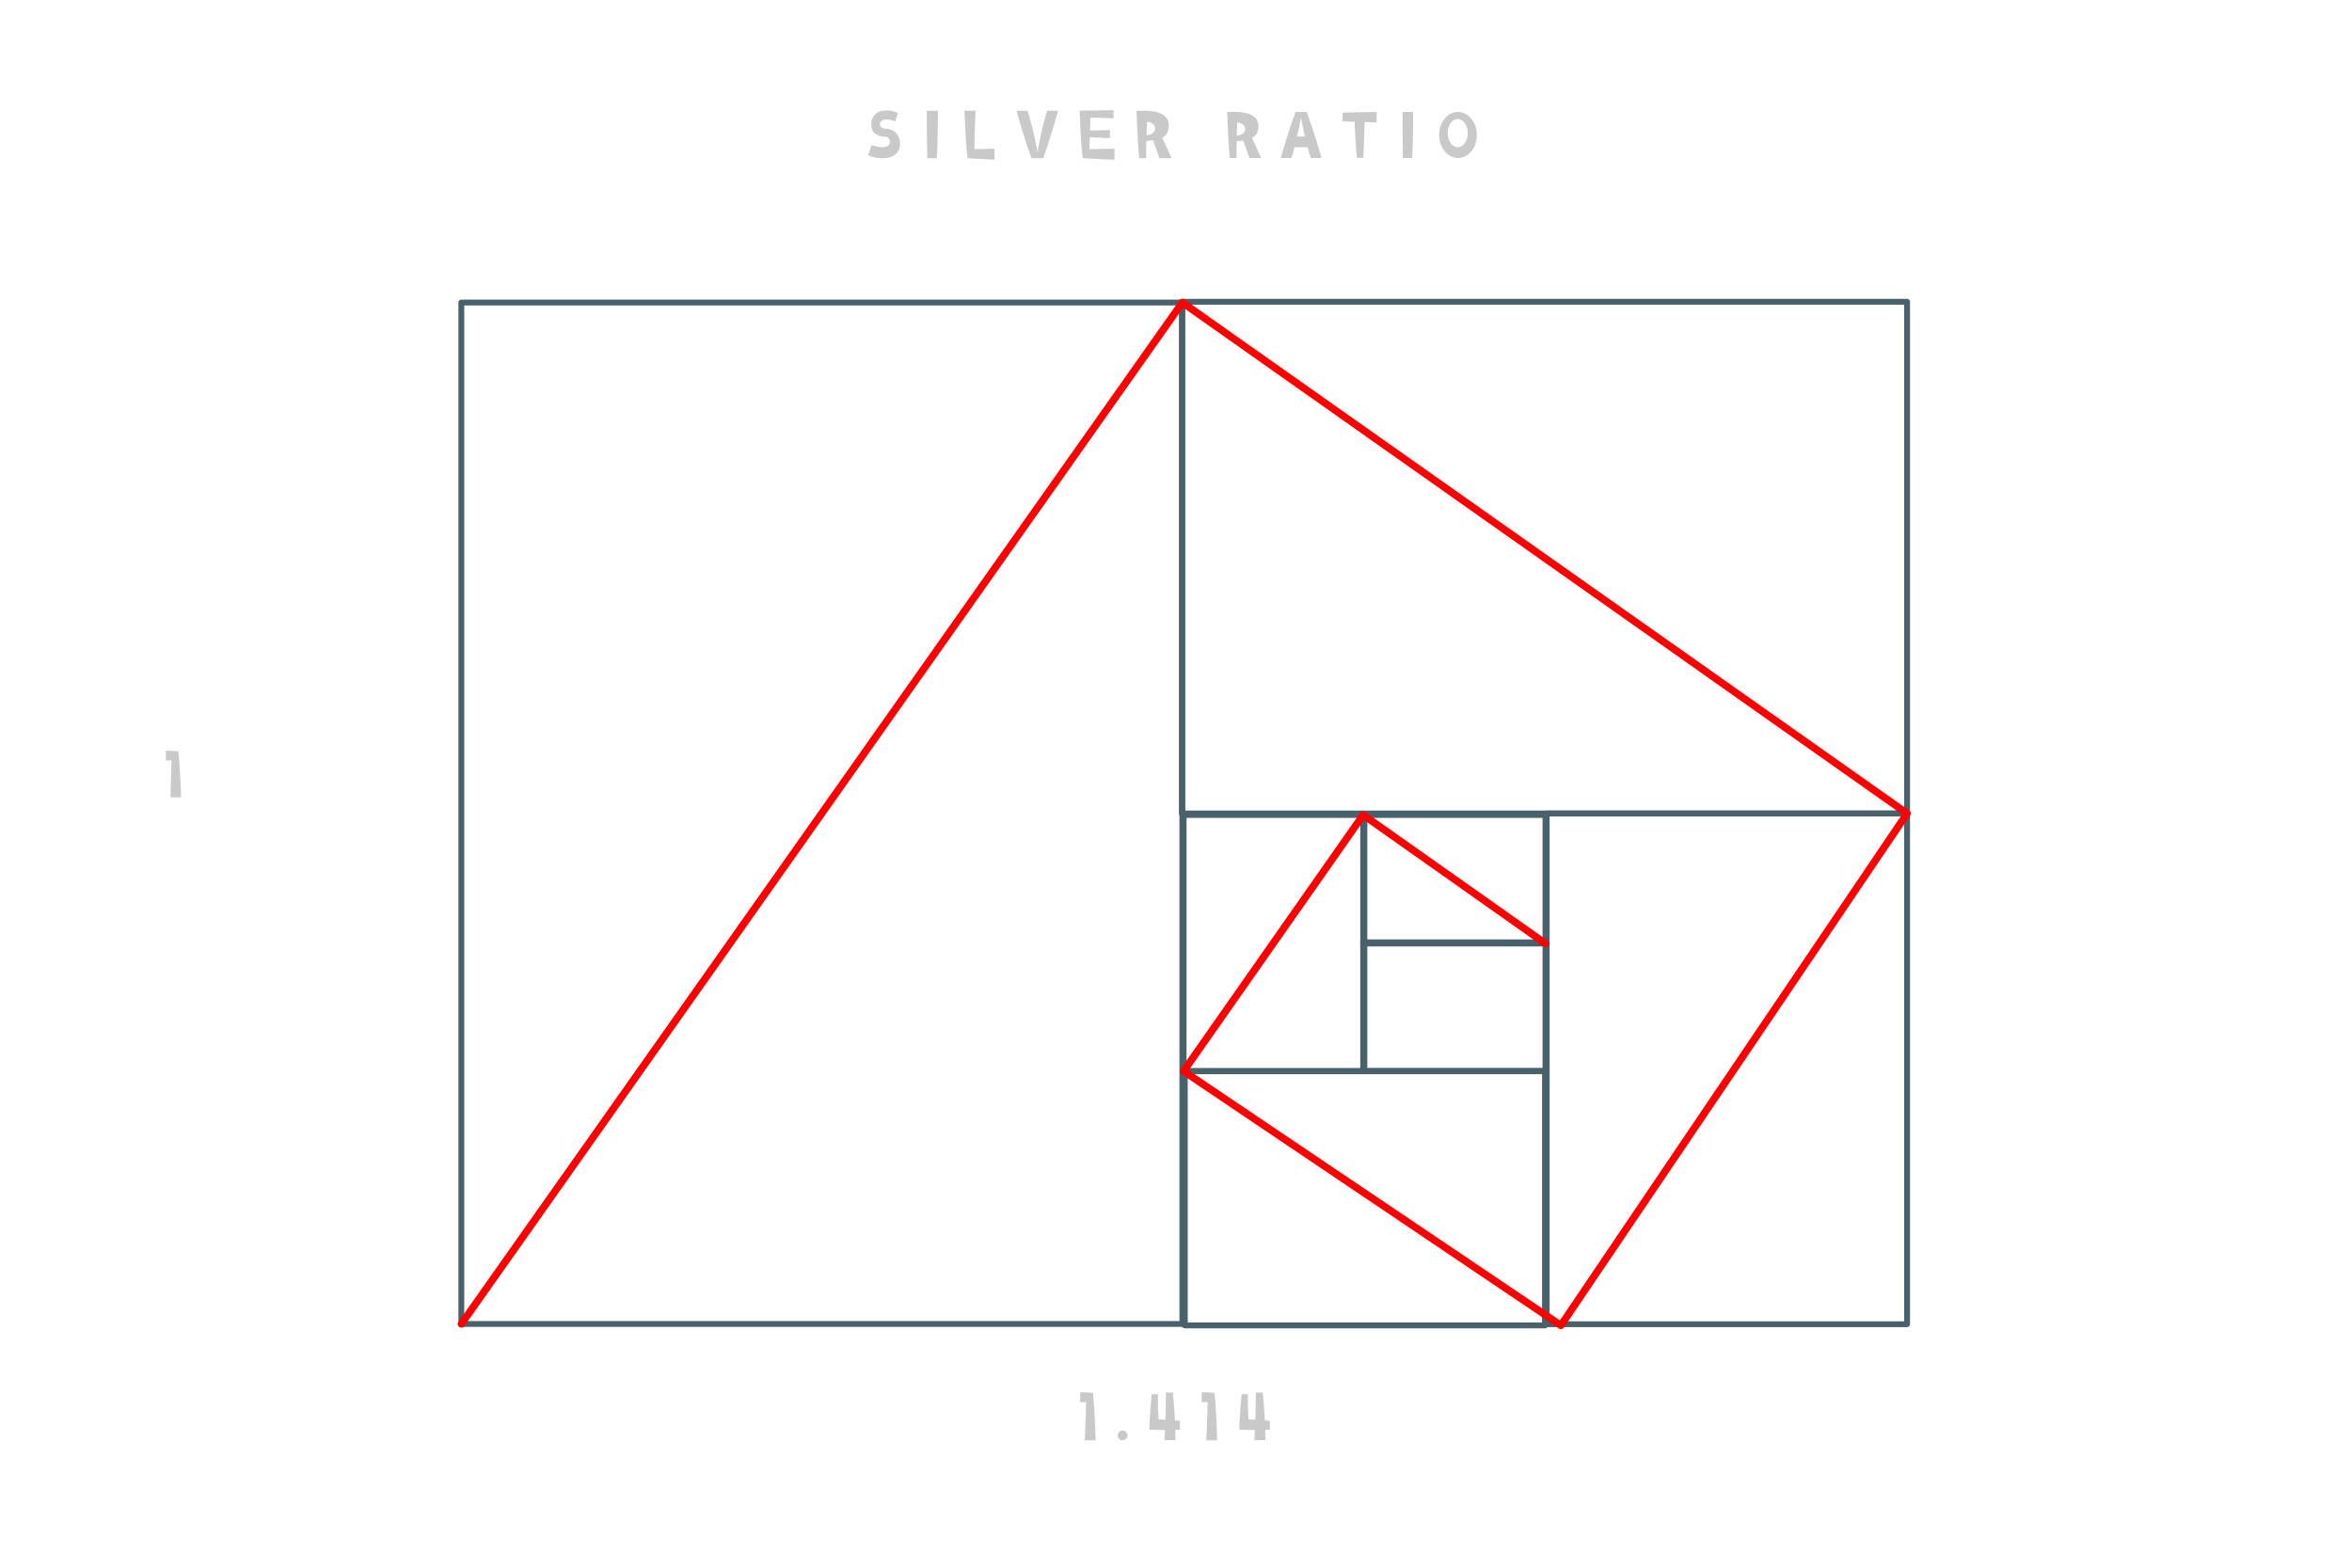<?xml version="1.0" encoding="utf-8"?>
<!-- Generator: Adobe Illustrator 26.3.1, SVG Export Plug-In . SVG Version: 6.00 Build 0)  -->
<svg version="1.1" id="レイヤー_1" xmlns="http://www.w3.org/2000/svg" xmlns:xlink="http://www.w3.org/1999/xlink" x="0px"
	 y="0px" viewBox="0 0 960 640" style="enable-background:new 0 0 960 640;" xml:space="preserve">
<style type="text/css">
	.st0{fill:none;stroke:#48616B;stroke-width:2.385;stroke-linecap:round;stroke-linejoin:round;stroke-miterlimit:10;}
	.st1{fill:#C9C9C9;}
	.st2{fill:none;stroke:#FF0000;stroke-width:3;stroke-linecap:round;stroke-linejoin:round;stroke-miterlimit:10;}
</style>
<rect x="482.4" y="123.2" class="st0" width="296" height="208.9"/>
<rect x="631.3" y="332.1" class="st0" width="147.1" height="208.5"/>
<rect x="483.6" y="437.3" class="st0" width="147" height="103.8"/>
<rect x="483.1" y="332.7" class="st0" width="73.8" height="104.6"/>
<rect x="556.4" y="384.7" class="st0" width="74.4" height="52.5"/>
<rect x="556.4" y="332.7" class="st0" width="74.4" height="52.5"/>
<path class="st1" d="M511,56.3c2.7,5.8,3.7,8.2,3.7,8.2H510c0,0-0.8-1.9-2.5-7.1c-0.8,0.1-1.7,0.2-2.7,0.2c-0.1,2.3-0.1,4.7-0.1,6.9
	H502c-0.9-8.6-1.1-18.8-1.1-18.8h4.3c5.9,0.3,8.9,2.5,8.4,6.8C513.4,54.1,512.7,55.4,511,56.3z M505,50c-0.1,1.5-0.2,3.4-0.2,5.4
	C509.5,55,509.2,50.3,505,50z"/>
<path class="st1" d="M533.4,45.7c3.5,9.8,6,18.8,6,18.8H535c0,0-0.5-1.7-1.3-4.4h-5.3c-0.7,2.7-1.3,4.4-1.3,4.4h-4.3
	c0,0,2.4-9,6-18.8H533.4z M532.6,55.7c-0.5-2.3-1.1-4.9-1.6-7.7c-0.5,2.8-1,5.4-1.6,7.7H532.6z"/>
<path class="st1" d="M552.9,49.7c-1.4-0.1-3-0.1-4.9-0.2V46c11.6-0.3,13.9-0.3,13.9-0.3V50c0,0-1.3,0-4.9-0.2l-0.5,14.6h-2.7
	C553.3,58.7,553,52.9,552.9,49.7z"/>
<path class="st1" d="M572.5,45.7h4.3c0,0,0.1,10-0.4,18.8h-3.8C572.4,55.9,572.5,45.7,572.5,45.7z"/>
<path class="st1" d="M587.4,55.1c0-5.2,3.4-9.4,7.7-9.4c4.2,0,7.7,4.2,7.7,9.4s-3.4,9.4-7.7,9.4C590.8,64.4,587.4,60.2,587.4,55.1z
	 M590.9,54.3c0,3.2,1.8,5.8,4.1,5.8s4.1-2.6,4.1-5.8s-1.9-5.7-4.1-5.7C592.7,48.6,590.9,51.2,590.9,54.3z"/>
<g>
	<path class="st1" d="M70,310.4c-1.4,0.1-2.3,0.1-2.3,0.1v-4c0,0,2.7,0,5.1,0.2c0.9,8.6,1.1,18.8,1.1,18.8h-4.3
		C69.5,325.4,69.9,317.6,70,310.4z"/>
</g>
<rect x="188.3" y="123.5" class="st0" width="294.3" height="417"/>
<g>
	<path class="st1" d="M443.3,572.4c-1.5,0.1-2.4,0.1-2.4,0.1v-4.1c0,0,2.8,0,5.2,0.2c0.9,8.9,1.1,19.4,1.1,19.4h-4.5
		C442.8,588,443.2,579.8,443.3,572.4z"/>
	<path class="st1" d="M460.2,586c0,1.1-0.9,2-2,2s-2-0.9-2-2c0-1.1,0.9-2,2-2S460.2,584.9,460.2,586z"/>
	<path class="st1" d="M479.6,579.9c0.6,0,1.3,0.1,2,0.1v3.6c-0.6,0.1-1.2,0.1-1.9,0.1c0.1,2.6,0.1,4.2,0.1,4.2h-4.5l0.2-4.1
		c-3.9,0-6.4-0.2-6.4-0.2s0.2-6.9,1-14.4h2.5c0,3.7,0.1,7.5,0.3,10.3c0.8,0,1.7,0,2.8,0.1c0.1-3.5,0.2-7.6,0.2-11.1h2.8
		C479.1,572.4,479.4,576.5,479.6,579.9z"/>
	<path class="st1" d="M492.9,572.4c-1.5,0.1-2.4,0.1-2.4,0.1v-4.1c0,0,2.8,0,5.2,0.2c0.9,8.9,1.1,19.4,1.1,19.4h-4.5
		C492.4,588,492.8,579.8,492.9,572.4z"/>
	<path class="st1" d="M516.3,579.9c0.6,0,1.3,0.1,2,0.1v3.6c-0.6,0.1-1.2,0.1-1.9,0.1c0.1,2.6,0.1,4.2,0.1,4.2h-4.5l0.2-4.1
		c-3.9,0-6.4-0.2-6.4-0.2s0.2-6.9,1-14.4h2.5c0,3.7,0.1,7.5,0.3,10.3c0.8,0,1.7,0,2.8,0.1c0.1-3.5,0.2-7.6,0.2-11.1h2.8
		C515.8,572.4,516.1,576.5,516.3,579.9z"/>
</g>
<g>
	<path class="st1" d="M367.4,58.6c0,2.9-1.7,6-7.2,6c-3.6,0-5.8-1.2-5.8-1.2l1.3-4.2c0,0,2.2,0.9,4.5,0.9c4.3,0,3.6-4.3,1-4.3
		c-3.5,0-5.6-2-5.6-4.9c0-3.2,2-5.8,6-5.8c3.1,0,4.9,1,4.9,1l-1.1,3.5c0,0-1.3-0.8-3.8-0.8c-3.3,0-3.1,3.7-0.4,3.7
		C365.7,52.6,367.4,55.9,367.4,58.6z"/>
	<path class="st1" d="M378.3,45.2h4.5c0,0,0.1,10.3-0.4,19.4h-3.9C378.2,55.8,378.3,45.2,378.3,45.2z"/>
	<path class="st1" d="M398.2,45.2c0,0-0.4,8.2-0.5,15.7c6.8-0.2,8.2-0.2,8.2-0.2v4.5c0,0-2.6-0.1-11-0.6c-1-8.9-1.2-19.4-1.2-19.4
		H398.2z"/>
	<path class="st1" d="M427.4,45.2h4.5c0,0-2.5,9.2-6.1,19.4h-4.8c-3.6-10.1-6.1-19.4-6.1-19.4h4.5c0,0,2.5,7.8,4.1,17
		C424.9,53.1,427.4,45.2,427.4,45.2z"/>
	<path class="st1" d="M441.9,64.6c-1-8.9-1.2-19.4-1.2-19.4C451,45,454.5,45,454.5,45v3.3c0,0-2.5-0.1-9.4-0.3
		c-0.1,1.4-0.1,3.2-0.2,5.3c5.4-0.2,8.1-0.2,8.1-0.2v3.3c0,0-2.9-0.1-8.2-0.4c-0.1,1.6-0.1,3.3-0.1,4.9c7.9-0.2,10.2-0.2,10.2-0.2
		v4.5C454.9,65.2,451.2,65.1,441.9,64.6z"/>
	<path class="st1" d="M474.4,56.2c2.8,6,3.8,8.4,3.8,8.4h-4.9c0,0-0.8-1.9-2.6-7.3c-0.8,0.1-1.7,0.2-2.8,0.2
		c-0.1,2.4-0.1,4.9-0.1,7.1H465c-0.9-8.9-1.1-19.4-1.1-19.4h4.5c6.1,0.4,9.2,2.6,8.6,7.1C476.8,53.9,476.1,55.3,474.4,56.2z
		 M468.2,49.7c-0.1,1.6-0.2,3.5-0.2,5.5C472.8,54.9,472.5,50,468.2,49.7z"/>
</g>
<path class="st0" d="M483.1,960"/>
<polyline class="st2" points="188.3,540.5 482.6,123.5 778.4,332.1 637.1,541.1 483.1,437.3 556.4,332.7 630.8,385.2 "/>
</svg>
